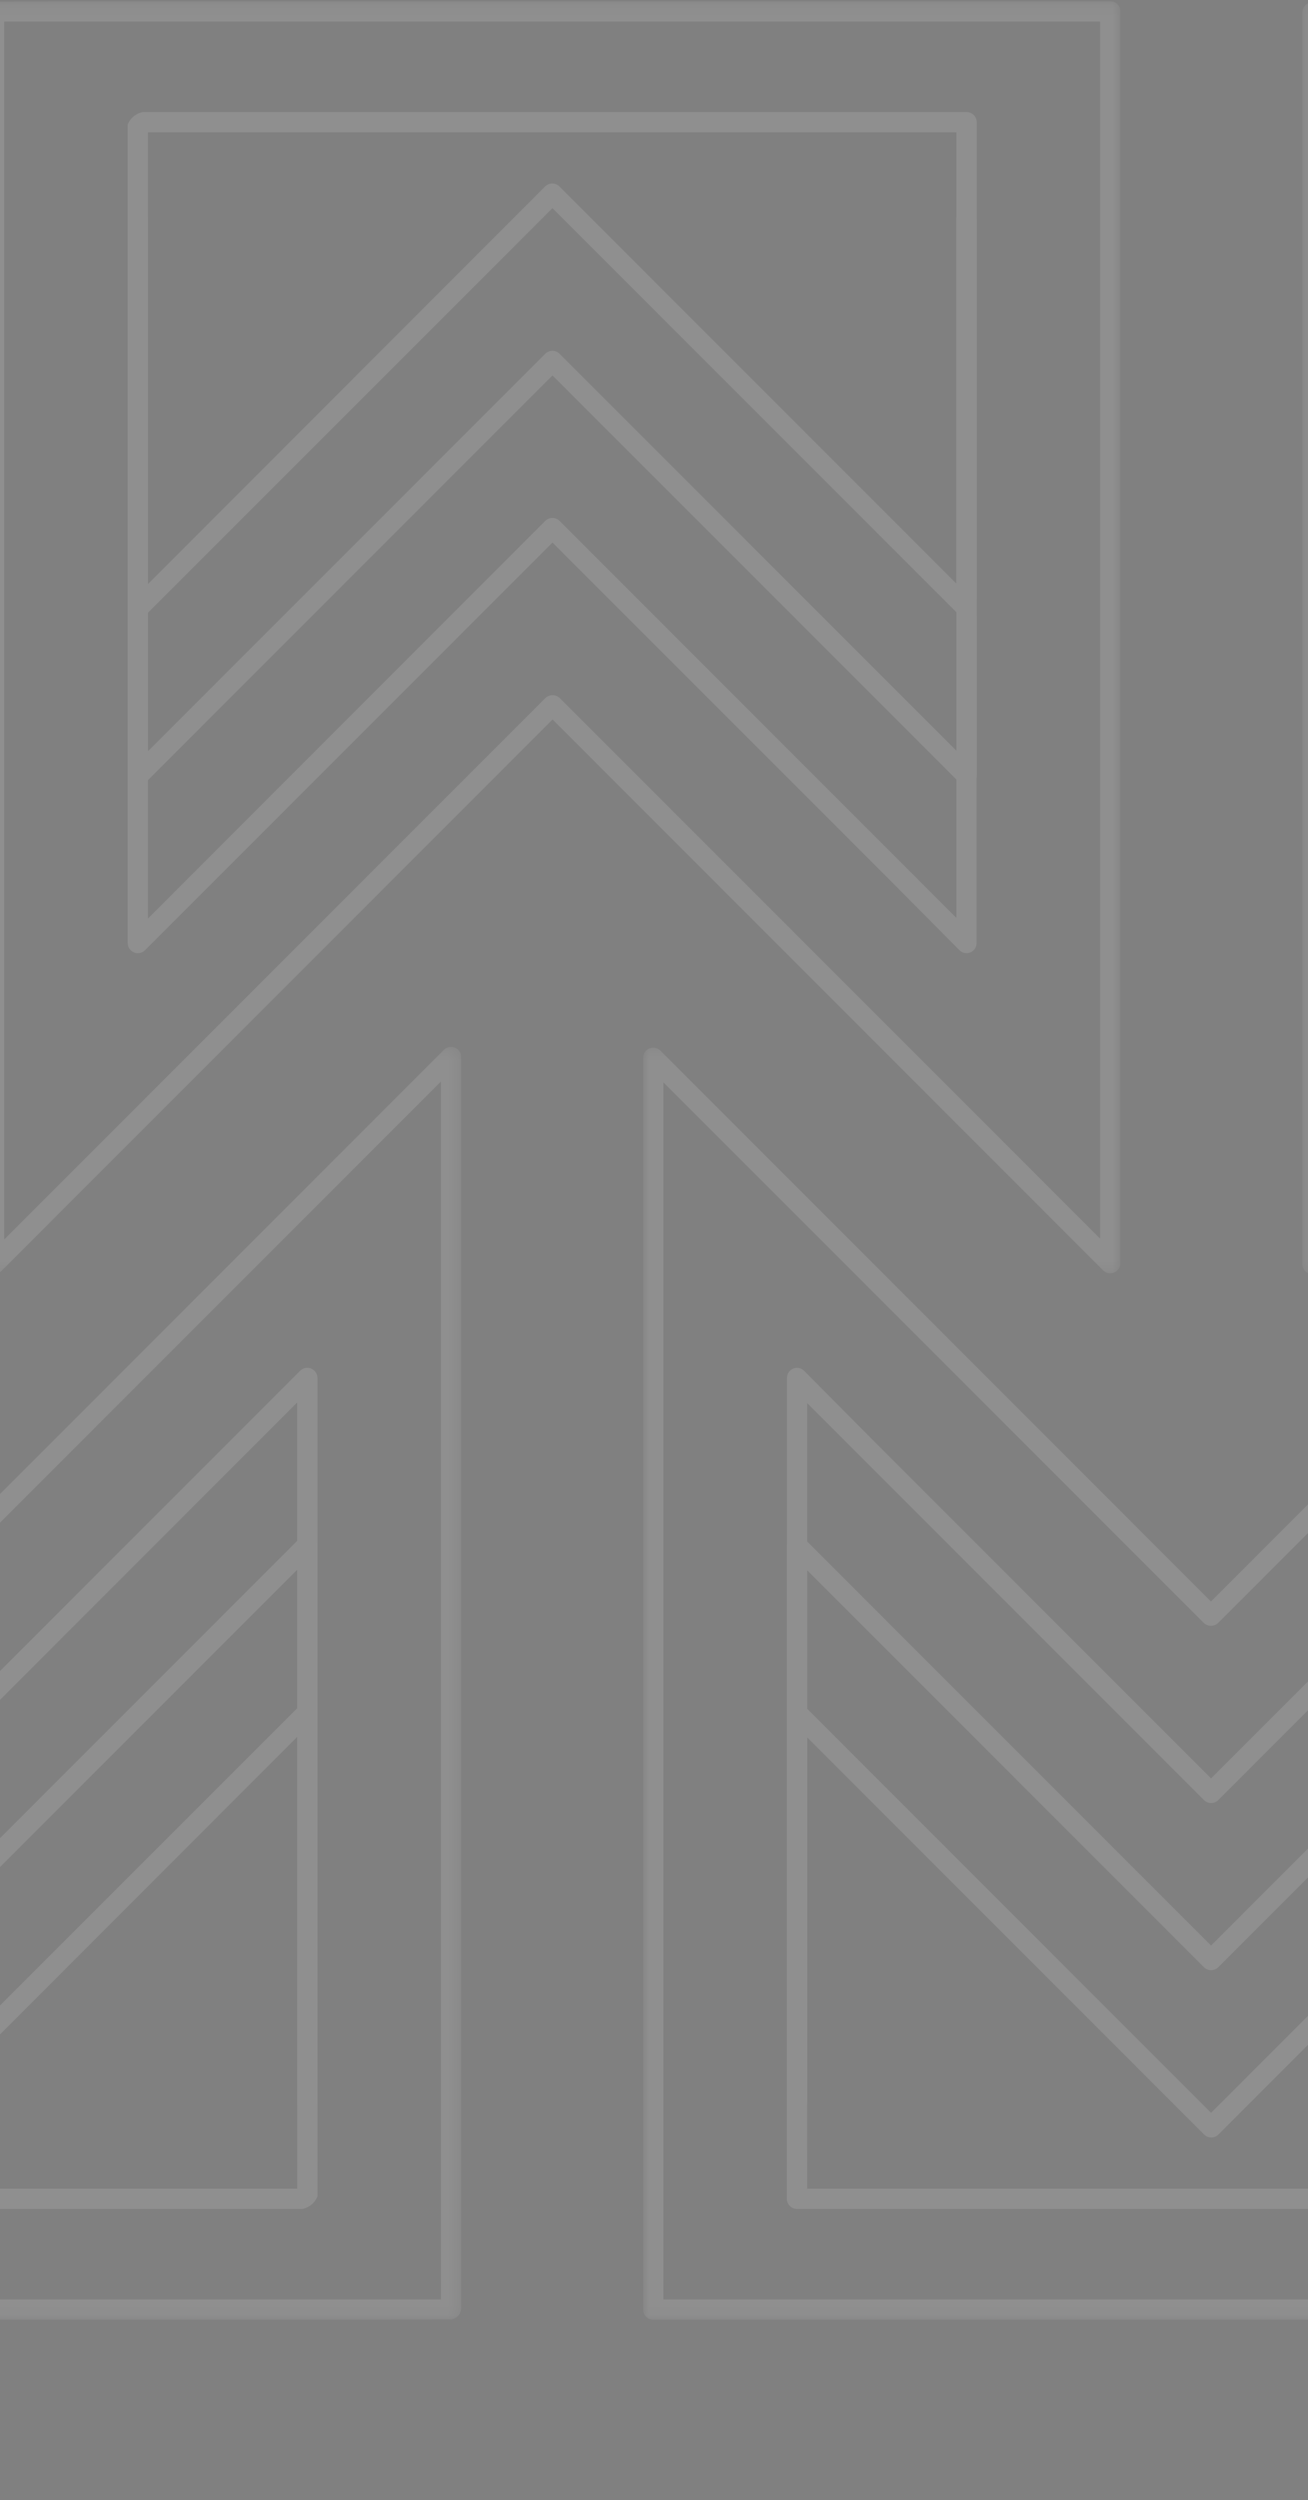 <?xml version="1.0" encoding="UTF-8"?>
<svg xmlns="http://www.w3.org/2000/svg" width="124" height="237" viewBox="0 0 124 237" fill="none">
  <rect x="0" y="0" width="124" height="237" fill="#808080" stroke="none"/>
  <g opacity="0.12" clip-path="url(#clip0_18151_21062)">
    <g clip-path="url(#clip1_18151_21062)">
      <mask id="mask0_18151_21062" style="mask-type:luminance" maskUnits="userSpaceOnUse" x="-2" y="0" width="109" height="121">
        <path d="M-1.525 120.784L106.219 120.784L106.219 0.111L-1.525 0.111L-1.525 120.784Z" fill="white"></path>
      </mask>
      <g mask="url(#mask0_18151_21062)">
        <path d="M12.695 90.287C12.871 90.361 13.065 90.38 13.252 90.343C13.439 90.305 13.611 90.213 13.746 90.079L52.375 51.434L84.44 83.508L90.961 90.079C91.093 90.211 91.261 90.302 91.445 90.339C91.628 90.376 91.818 90.358 91.992 90.287C92.166 90.214 92.316 90.09 92.421 89.932C92.526 89.774 92.582 89.588 92.582 89.398L92.582 58.386C92.385 58.356 92.206 58.258 92.077 58.108C91.948 57.957 91.876 57.766 91.876 57.567C91.876 57.369 91.948 57.177 92.077 57.027C92.206 56.877 92.385 56.778 92.582 56.749L92.582 20.736C92.582 20.48 92.48 20.235 92.299 20.054C92.119 19.874 91.874 19.772 91.618 19.772C91.362 19.772 91.117 19.874 90.937 20.054C90.756 20.235 90.654 20.48 90.654 20.736L90.654 55.311L53.037 17.679C52.948 17.589 52.842 17.518 52.725 17.469C52.608 17.421 52.483 17.396 52.356 17.396C52.229 17.396 52.104 17.421 51.987 17.469C51.87 17.518 51.764 17.589 51.674 17.679L14.029 55.367L14.029 20.736C14.029 20.48 13.928 20.235 13.747 20.054C13.566 19.874 13.321 19.772 13.066 19.772C12.81 19.772 12.565 19.874 12.384 20.054C12.204 20.235 12.102 20.48 12.102 20.736L12.102 89.39C12.103 89.581 12.159 89.767 12.265 89.925C12.371 90.083 12.521 90.207 12.697 90.28M14.029 58.084L52.375 19.733L90.667 58.038L90.667 87.014L53.05 49.382C52.961 49.292 52.855 49.221 52.738 49.173C52.621 49.124 52.495 49.099 52.369 49.099C52.242 49.099 52.117 49.124 52 49.173C51.883 49.221 51.777 49.292 51.687 49.382L14.029 87.071L14.029 58.084Z" fill="white"></path>
        <path d="M-0.933 120.71C-0.756 120.784 -0.562 120.803 -0.375 120.766C-0.188 120.729 -0.016 120.637 0.119 120.501L52.386 68.204L104.575 120.424C104.709 120.558 104.88 120.649 105.066 120.686C105.251 120.724 105.444 120.705 105.619 120.634C105.794 120.562 105.945 120.441 106.052 120.284C106.158 120.128 106.217 119.943 106.219 119.754L106.219 1.078C106.219 0.951 106.194 0.826 106.146 0.709C106.097 0.592 106.026 0.486 105.937 0.396C105.847 0.307 105.741 0.236 105.624 0.187C105.507 0.139 105.382 0.114 105.255 0.114L6.197 0.114L-0.592 0.142C-0.858 0.189 -1.098 0.329 -1.269 0.537C-1.441 0.745 -1.532 1.007 -1.528 1.276L-1.528 119.821C-1.527 120.011 -1.471 120.197 -1.365 120.356C-1.259 120.514 -1.108 120.637 -0.933 120.71ZM0.402 2.042L104.292 2.042L104.292 117.416L53.066 66.173C52.882 65.997 52.638 65.9 52.384 65.9C52.13 65.9 51.886 65.997 51.703 66.173L0.402 117.493L0.402 2.042Z" fill="white"></path>
        <path d="M12.694 74.446C12.871 74.519 13.065 74.537 13.252 74.5C13.439 74.463 13.611 74.372 13.746 74.237L52.375 35.59L90.951 74.178C91.085 74.312 91.257 74.404 91.443 74.441C91.63 74.478 91.823 74.459 91.999 74.386C92.175 74.313 92.325 74.19 92.431 74.032C92.537 73.874 92.594 73.688 92.594 73.498L92.594 11.586C92.594 11.33 92.493 11.085 92.312 10.904C92.131 10.724 91.886 10.622 91.631 10.622L13.55 10.622C13.228 10.683 12.926 10.825 12.673 11.033C12.42 11.242 12.223 11.511 12.102 11.815L12.102 73.552C12.101 73.743 12.158 73.93 12.264 74.089C12.37 74.248 12.518 74.373 12.694 74.446ZM90.67 71.17L53.053 33.539C52.964 33.448 52.858 33.377 52.741 33.328C52.624 33.279 52.498 33.254 52.371 33.254C52.245 33.254 52.119 33.279 52.002 33.328C51.885 33.377 51.779 33.448 51.69 33.539L14.024 71.216L14.024 12.547L90.667 12.547L90.67 71.17Z" fill="white"></path>
      </g>
    </g>
    <g clip-path="url(#clip2_18151_21062)">
      <mask id="mask1_18151_21062" style="mask-type:luminance" maskUnits="userSpaceOnUse" x="123" y="0" width="109" height="121">
        <path d="M123.458 120.784L231.202 120.784L231.202 0.111L123.458 0.111L123.458 120.784Z" fill="white"></path>
      </mask>
      <g mask="url(#mask1_18151_21062)">
        <path d="M124.051 120.71C124.227 120.784 124.421 120.803 124.608 120.766C124.795 120.729 124.967 120.637 125.102 120.501L177.369 68.204L229.558 120.424C229.692 120.558 229.863 120.649 230.049 120.686C230.234 120.724 230.427 120.705 230.602 120.634C230.778 120.562 230.928 120.441 231.035 120.284C231.141 120.128 231.2 119.943 231.202 119.754L231.202 1.078C231.202 0.951 231.177 0.826 231.129 0.709C231.08 0.592 231.009 0.486 230.92 0.396C230.83 0.307 230.724 0.236 230.607 0.187C230.49 0.139 230.365 0.114 230.239 0.114L131.18 0.114L124.391 0.142C124.125 0.189 123.885 0.329 123.714 0.537C123.542 0.745 123.451 1.007 123.455 1.276L123.455 119.821C123.456 120.011 123.512 120.197 123.618 120.356C123.724 120.514 123.875 120.637 124.051 120.71ZM125.385 2.042L229.275 2.042L229.275 117.416L178.049 66.173C177.865 65.997 177.621 65.9 177.367 65.9C177.114 65.9 176.87 65.997 176.686 66.173L125.385 117.493L125.385 2.042Z" fill="white"></path>
      </g>
    </g>
    <g clip-path="url(#clip3_18151_21062)">
      <mask id="mask2_18151_21062" style="mask-type:luminance" maskUnits="userSpaceOnUse" x="-65" y="99" width="109" height="121">
        <path d="M43.727 99.236H-64.017V219.909H43.727V99.236Z" fill="white"></path>
      </mask>
      <g mask="url(#mask2_18151_21062)">
        <path d="M29.508 129.733C29.331 129.659 29.138 129.64 28.95 129.677C28.763 129.714 28.591 129.806 28.456 129.941L-10.173 168.586L-42.237 136.511L-48.759 129.941C-48.891 129.809 -49.059 129.718 -49.242 129.681C-49.426 129.644 -49.616 129.662 -49.789 129.733C-49.964 129.806 -50.114 129.93 -50.218 130.088C-50.324 130.246 -50.379 130.432 -50.379 130.622V161.634C-50.183 161.663 -50.004 161.762 -49.875 161.912C-49.745 162.063 -49.674 162.254 -49.674 162.453C-49.674 162.651 -49.745 162.843 -49.875 162.993C-50.004 163.143 -50.183 163.242 -50.379 163.271V199.284C-50.379 199.539 -50.278 199.785 -50.097 199.965C-49.916 200.146 -49.671 200.248 -49.416 200.248C-49.16 200.248 -48.915 200.146 -48.734 199.965C-48.554 199.785 -48.452 199.539 -48.452 199.284V164.709L-10.835 202.341C-10.746 202.431 -10.64 202.502 -10.523 202.551C-10.406 202.599 -10.28 202.624 -10.154 202.624C-10.027 202.624 -9.902 202.599 -9.785 202.551C-9.668 202.502 -9.561 202.431 -9.472 202.341L28.173 164.653V199.284C28.173 199.539 28.275 199.785 28.455 199.965C28.636 200.146 28.881 200.248 29.137 200.248C29.392 200.248 29.637 200.146 29.818 199.965C29.999 199.785 30.1 199.539 30.1 199.284V130.63C30.1 130.439 30.043 130.253 29.937 130.095C29.831 129.937 29.681 129.813 29.505 129.74M28.173 161.936L-10.173 200.286L-48.465 161.982V133.006L-10.848 170.637C-10.759 170.727 -10.652 170.799 -10.536 170.847C-10.419 170.896 -10.293 170.921 -10.166 170.921C-10.04 170.921 -9.914 170.896 -9.797 170.847C-9.681 170.799 -9.574 170.727 -9.485 170.637L28.173 132.949V161.936Z" fill="white"></path>
        <path d="M43.135 99.31C42.959 99.236 42.765 99.217 42.578 99.254C42.39 99.291 42.218 99.383 42.084 99.519L-10.183 151.816L-62.373 99.596C-62.507 99.462 -62.678 99.371 -62.863 99.334C-63.049 99.296 -63.241 99.314 -63.417 99.386C-63.592 99.457 -63.742 99.579 -63.849 99.736C-63.956 99.892 -64.014 100.077 -64.017 100.266V218.942C-64.017 219.068 -63.992 219.194 -63.943 219.311C-63.895 219.428 -63.824 219.534 -63.734 219.623C-63.645 219.713 -63.539 219.784 -63.422 219.832C-63.305 219.881 -63.179 219.906 -63.053 219.906H36.006L42.795 219.877C43.06 219.831 43.3 219.691 43.472 219.483C43.643 219.275 43.735 219.013 43.73 218.743V100.199C43.73 100.009 43.673 99.822 43.567 99.664C43.461 99.506 43.311 99.383 43.135 99.31ZM41.8 217.978H-62.089V102.604L-10.863 153.847C-10.68 154.022 -10.436 154.12 -10.182 154.12C-9.928 154.12 -9.684 154.022 -9.5 153.847L41.8 102.526V217.978Z" fill="white"></path>
        <path d="M29.508 145.574C29.331 145.501 29.138 145.482 28.951 145.52C28.764 145.557 28.592 145.648 28.457 145.783L-10.173 184.43L-48.748 145.842C-48.883 145.708 -49.054 145.616 -49.241 145.579C-49.428 145.542 -49.621 145.561 -49.797 145.634C-49.973 145.707 -50.123 145.83 -50.229 145.988C-50.335 146.146 -50.392 146.332 -50.392 146.522V208.434C-50.392 208.69 -50.291 208.935 -50.11 209.116C-49.929 209.296 -49.684 209.398 -49.428 209.398H28.652C28.975 209.337 29.276 209.195 29.529 208.987C29.782 208.778 29.979 208.509 30.1 208.204V146.468C30.101 146.277 30.044 146.09 29.938 145.931C29.832 145.771 29.684 145.647 29.508 145.574ZM-48.467 148.85L-10.851 186.481C-10.761 186.571 -10.655 186.643 -10.538 186.692C-10.421 186.741 -10.296 186.766 -10.169 186.766C-10.042 186.766 -9.917 186.741 -9.8 186.692C-9.683 186.643 -9.577 186.571 -9.488 186.481L28.178 148.803V207.472H-48.465L-48.467 148.85Z" fill="white"></path>
      </g>
    </g>
    <g clip-path="url(#clip4_18151_21062)">
      <mask id="mask3_18151_21062" style="mask-type:luminance" maskUnits="userSpaceOnUse" x="60" y="99" width="109" height="121">
        <path d="M168.711 99.236H60.967V219.909H168.711V99.236Z" fill="white"></path>
      </mask>
      <g mask="url(#mask3_18151_21062)">
        <path d="M154.491 129.733C154.315 129.659 154.121 129.64 153.934 129.677C153.747 129.714 153.575 129.806 153.44 129.941L114.81 168.586L82.746 136.511L76.225 129.941C76.093 129.809 75.924 129.718 75.741 129.681C75.558 129.644 75.367 129.662 75.194 129.733C75.019 129.806 74.87 129.93 74.765 130.088C74.66 130.246 74.604 130.432 74.604 130.622V161.634C74.8 161.663 74.979 161.762 75.109 161.912C75.238 162.063 75.309 162.254 75.309 162.453C75.309 162.651 75.238 162.843 75.109 162.993C74.979 163.143 74.8 163.242 74.604 163.271V199.284C74.604 199.539 74.706 199.785 74.886 199.965C75.067 200.146 75.312 200.248 75.568 200.248C75.823 200.248 76.068 200.146 76.249 199.965C76.43 199.785 76.531 199.539 76.531 199.284V164.709L114.148 202.341C114.238 202.431 114.344 202.502 114.461 202.551C114.578 202.599 114.703 202.624 114.83 202.624C114.956 202.624 115.082 202.599 115.199 202.551C115.316 202.502 115.422 202.431 115.511 202.341L153.156 164.653V199.284C153.156 199.539 153.258 199.785 153.439 199.965C153.619 200.146 153.865 200.248 154.12 200.248C154.376 200.248 154.621 200.146 154.801 199.965C154.982 199.785 155.084 199.539 155.084 199.284V130.63C155.083 130.439 155.026 130.253 154.92 130.095C154.814 129.937 154.664 129.813 154.489 129.74M153.156 161.936L114.81 200.286L76.519 161.982V133.006L114.135 170.637C114.225 170.727 114.331 170.799 114.448 170.847C114.565 170.896 114.69 170.921 114.817 170.921C114.944 170.921 115.069 170.896 115.186 170.847C115.303 170.799 115.409 170.727 115.498 170.637L153.156 132.949V161.936Z" fill="white"></path>
        <path d="M168.118 99.31C167.942 99.236 167.748 99.217 167.561 99.254C167.373 99.291 167.202 99.383 167.067 99.519L114.8 151.816L62.61 99.596C62.476 99.462 62.306 99.371 62.12 99.334C61.934 99.296 61.742 99.314 61.566 99.386C61.391 99.457 61.241 99.579 61.134 99.736C61.027 99.892 60.969 100.077 60.967 100.266V218.942C60.967 219.068 60.992 219.194 61.04 219.311C61.088 219.428 61.159 219.534 61.249 219.623C61.338 219.713 61.444 219.784 61.561 219.832C61.678 219.881 61.804 219.906 61.93 219.906H160.989L167.778 219.877C168.043 219.831 168.283 219.691 168.455 219.483C168.626 219.275 168.718 219.013 168.713 218.743V100.199C168.713 100.009 168.656 99.822 168.55 99.664C168.444 99.506 168.294 99.383 168.118 99.31ZM166.783 217.978H62.894V102.604L114.12 153.847C114.303 154.022 114.547 154.12 114.801 154.12C115.055 154.12 115.299 154.022 115.483 153.847L166.783 102.526V217.978Z" fill="white"></path>
        <path d="M154.491 145.574C154.315 145.501 154.121 145.482 153.934 145.52C153.747 145.557 153.575 145.648 153.44 145.783L114.81 184.43L76.235 145.842C76.1 145.708 75.929 145.616 75.742 145.579C75.556 145.542 75.362 145.561 75.186 145.634C75.011 145.707 74.86 145.83 74.754 145.988C74.648 146.146 74.592 146.332 74.591 146.522V208.434C74.591 208.69 74.693 208.935 74.874 209.116C75.054 209.296 75.299 209.398 75.555 209.398H153.636C153.958 209.337 154.26 209.195 154.513 208.987C154.766 208.778 154.962 208.509 155.084 208.204V146.468C155.084 146.277 155.028 146.09 154.922 145.931C154.816 145.771 154.668 145.647 154.491 145.574ZM76.516 148.85L114.133 186.481C114.222 186.571 114.328 186.643 114.445 186.692C114.562 186.741 114.688 186.766 114.814 186.766C114.941 186.766 115.067 186.741 115.184 186.692C115.301 186.643 115.407 186.571 115.496 186.481L153.162 148.803V207.472H76.519L76.516 148.85Z" fill="white"></path>
      </g>
    </g>
    <rect x="-142" y="-551" width="1920" height="920" fill="url(#paint0_linear_18151_21062)"></rect>
  </g>
  <defs>
    <linearGradient id="paint0_linear_18151_21062" x1="818" y1="-551" x2="818" y2="369" gradientUnits="userSpaceOnUse">
      <stop stop-color="#242729"></stop>
      <stop offset="0.5" stop-color="#242729" stop-opacity="0"></stop>
    </linearGradient>
    <clipPath id="clip0_18151_21062">
      <rect width="1920" height="1024" fill="white" transform="translate(-142 -551)"></rect>
    </clipPath>
    <clipPath id="clip1_18151_21062">
      <rect width="107.744" height="120.673" fill="white" transform="translate(106.219 120.784) rotate(-180)"></rect>
    </clipPath>
    <clipPath id="clip2_18151_21062">
      <rect width="107.744" height="120.673" fill="white" transform="translate(231.202 120.784) rotate(-180)"></rect>
    </clipPath>
    <clipPath id="clip3_18151_21062">
      <rect width="107.744" height="120.673" fill="white" transform="translate(-64.017 99.236)"></rect>
    </clipPath>
    <clipPath id="clip4_18151_21062">
      <rect width="107.744" height="120.673" fill="white" transform="translate(60.967 99.236)"></rect>
    </clipPath>
  </defs>
</svg>
